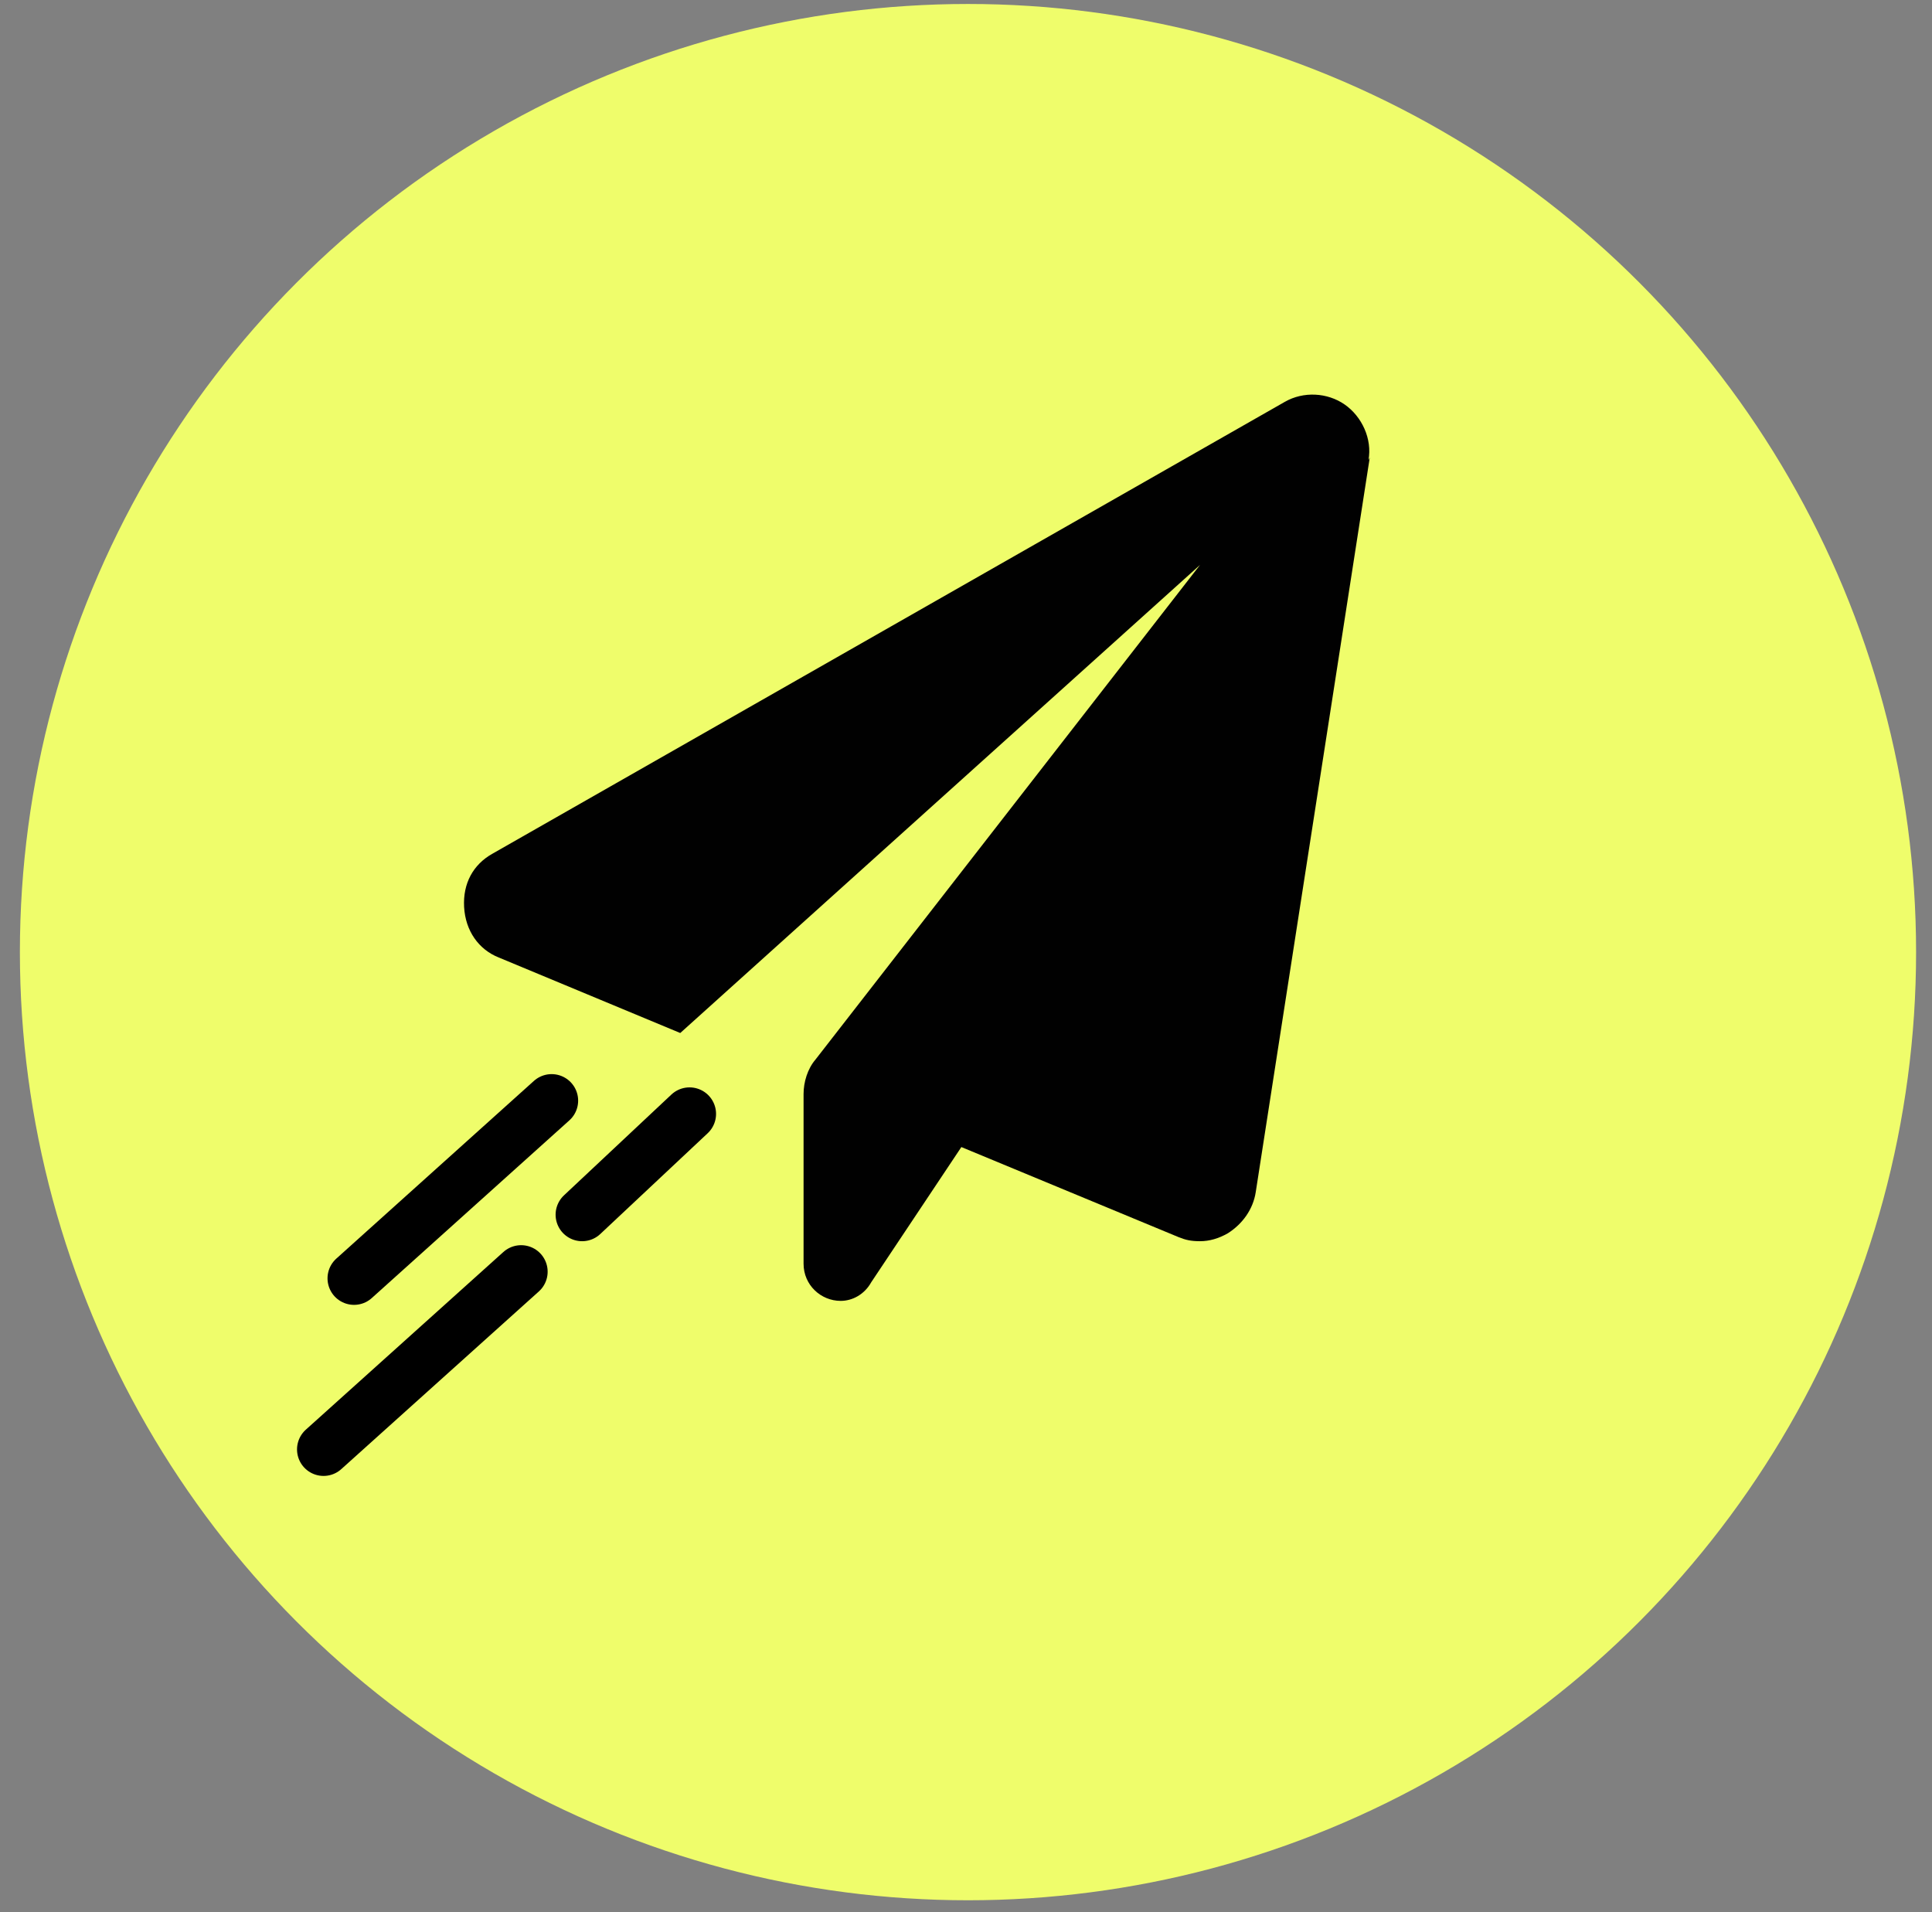 <?xml version="1.0" encoding="UTF-8"?>
<svg id="Layer_1" xmlns="http://www.w3.org/2000/svg" version="1.1" viewBox="0 0 145.7 144.2">
  <rect x="0" y="0" width="145.7" height="144.2" fill="#808080" stroke="none"/>
  <!-- Generator: Adobe Illustrator 29.8.1, SVG Export Plug-In . SVG Version: 2.1.1 Build 2)  -->
  <defs>
    <style>
      .st0 {
        fill: none;
        stroke: #000;
        stroke-linecap: round;
        stroke-linejoin: round;
        stroke-width: 4px;
      }

      .st1 {
        fill: #010101;
      }

      .st2 {
        fill: #effd6b;
      }
    </style>
  </defs>
  <circle class="st2" cx="73" cy="71.8" r="71.5"/>
  <path class="st1" d="M103.3,34.5l-8.6,55.4c-.2,1.3-1,2.4-2.1,3.1-.7.4-1.4.6-2.1.6s-1.1-.1-1.6-.3l-16.4-6.8-6.8,10.2c-.5.9-1.4,1.4-2.3,1.4-1.5,0-2.8-1.2-2.8-2.8v-12.8c0-.9.3-1.9.9-2.6l29-37.3-39.2,35.3-13.7-5.7c-1.5-.6-2.5-2-2.6-3.8s.7-3.2,2.1-4l59.8-34.1c1.4-.8,3.2-.7,4.5.2s2.1,2.6,1.8,4.2h0Z"/>
  <line class="st0" x1="41.6" y1="83" x2="26.7" y2="96.4"/>
  <line class="st0" x1="39.3" y1="95.9" x2="24.4" y2="109.3"/>
  <line class="st0" x1="52" y1="84" x2="43.9" y2="91.6"/>
</svg>